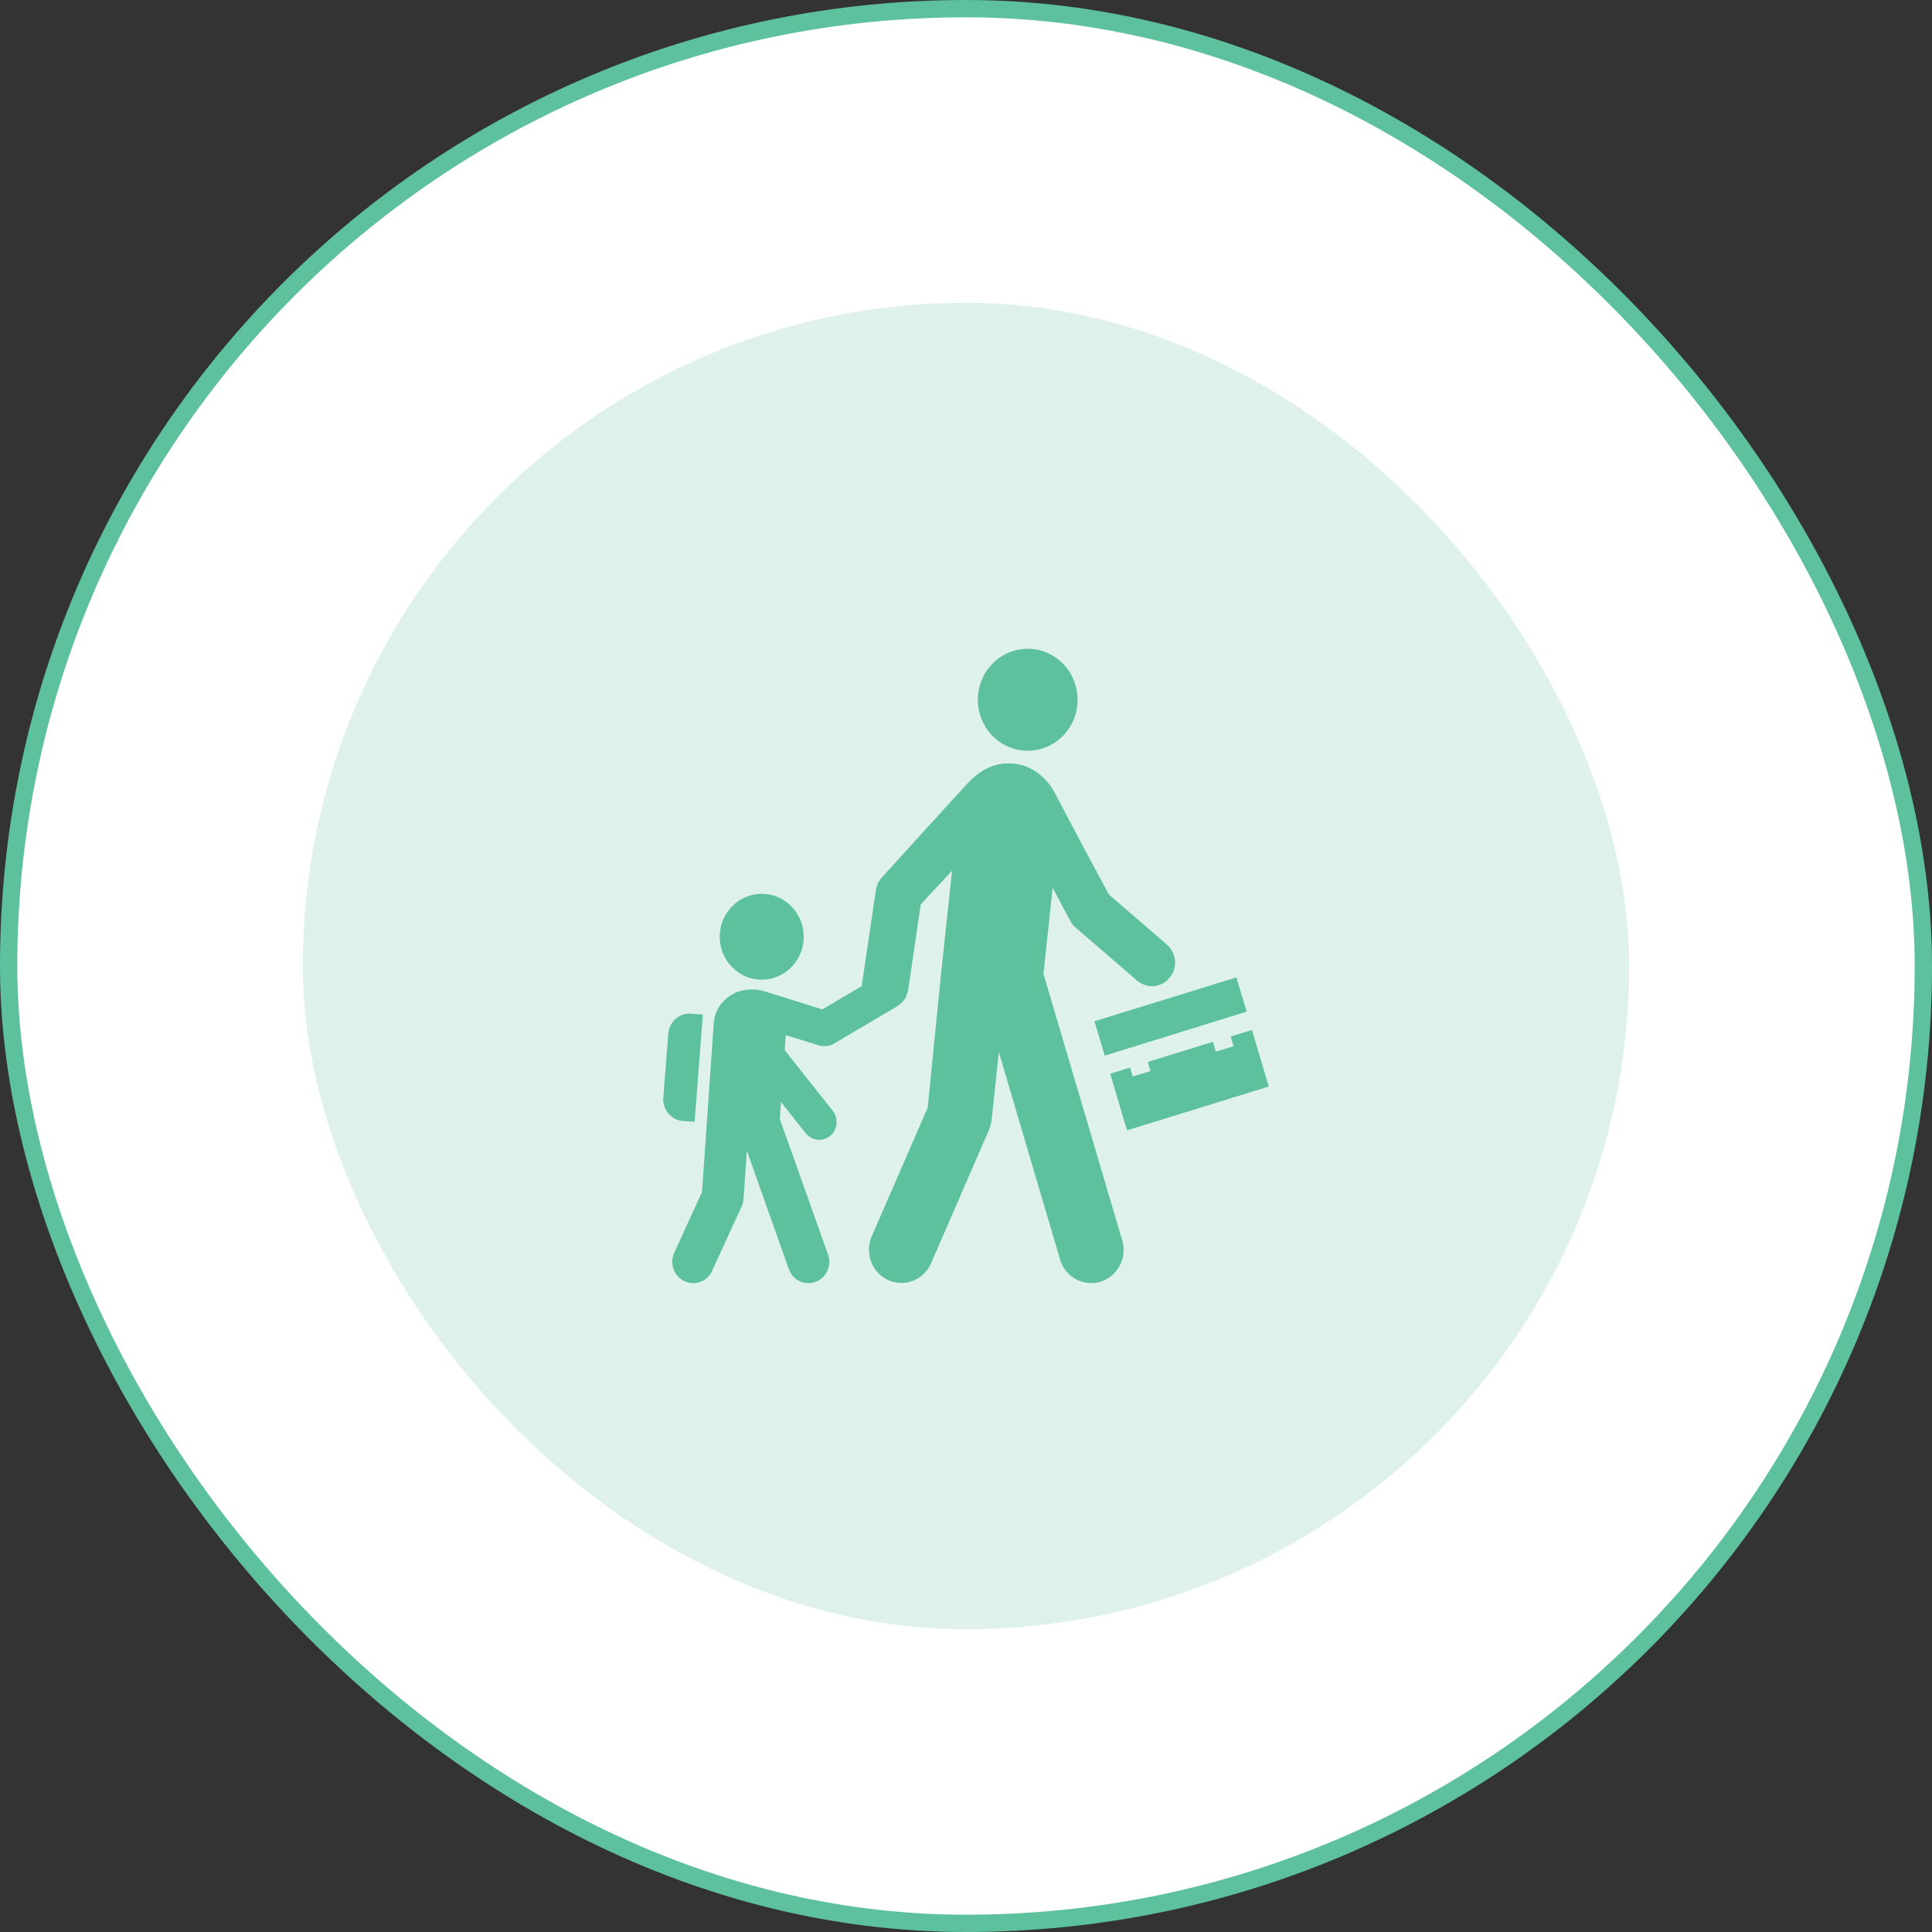 <svg width="134" height="134" viewBox="0 0 134 134" fill="none" xmlns="http://www.w3.org/2000/svg">
<rect x="0" y="0" width="134" height="134" fill="#333333" stroke="none"/>
<rect x="0.6" y="0.6" width="132.8" height="132.8" rx="66.4" fill="white" stroke="#5EC19E" stroke-width="1.2"/>
<rect opacity="0.2" x="21" y="21" width="92" height="92" rx="46" fill="#5EC19E"/>
<path d="M74.74 48.535C74.74 50.489 73.192 52.07 71.281 52.07C69.369 52.07 67.821 50.489 67.821 48.535C67.821 46.581 69.369 45 71.281 45C73.192 45 74.74 46.581 74.74 48.535ZM88 75.359L86.832 71.436L85.36 71.886L85.557 72.568L84.328 72.94L84.131 72.258L79.61 73.653L79.792 74.289L78.563 74.661L78.381 74.041L77 74.475L78.169 78.398L88 75.359ZM85.755 67.793L75.908 70.832L76.621 73.219L86.468 70.165L85.755 67.793ZM52.831 61.994C51.223 61.994 49.919 63.327 49.919 64.971C49.919 66.614 51.223 67.948 52.831 67.948C54.44 67.948 55.745 66.614 55.745 64.971C55.745 63.327 54.44 61.994 52.831 61.994ZM48.75 70.366L47.931 70.304C47.127 70.242 46.414 70.863 46.353 71.684L46.004 76.134C45.944 76.956 46.55 77.685 47.355 77.747L48.174 77.809L48.75 70.366ZM80.93 65.513L76.909 62.04C76.909 62.04 74.163 56.939 73.223 55.109C72.661 54.008 71.675 53.125 70.37 52.97C69.05 52.815 68.003 53.373 67.078 54.365C65.606 55.962 61.176 60.846 61.176 60.846C60.949 61.094 60.797 61.404 60.751 61.73L59.765 68.397L57.034 70.01L53.029 68.754C51.087 68.211 49.615 69.498 49.509 70.909L48.69 82.677L46.763 86.895C46.429 87.624 46.732 88.492 47.446 88.849C48.174 89.205 49.054 88.895 49.388 88.151L51.436 83.685C51.512 83.515 51.557 83.344 51.572 83.158L51.8 79.809L54.713 88.027C54.986 88.802 55.836 89.205 56.594 88.895C57.338 88.6 57.702 87.763 57.429 87.003L54.091 77.623L54.167 76.429L55.881 78.6C56.306 79.127 57.065 79.204 57.58 78.786C58.096 78.352 58.172 77.576 57.762 77.049L54.425 72.832L54.5 71.793C54.5 71.793 56.306 72.351 56.837 72.522C57.125 72.615 57.611 72.522 57.793 72.413L62.208 69.808C62.542 69.576 62.86 69.359 62.997 68.614L63.861 62.722L66.031 60.397L65.272 67.529C65.242 67.762 64.347 76.817 64.347 76.817L60.463 85.748C59.962 86.91 60.463 88.259 61.601 88.787C62.739 89.298 64.059 88.787 64.575 87.624L68.595 78.367C68.686 78.15 68.747 77.917 68.777 77.685L69.278 72.971L73.526 87.36C73.89 88.57 75.134 89.267 76.333 88.895C77.516 88.523 78.199 87.251 77.835 86.027L72.373 67.544L73.01 61.575L74.239 63.885C74.33 64.071 74.467 64.226 74.618 64.35L78.867 68.01C79.549 68.599 80.566 68.506 81.127 67.808C81.689 67.141 81.613 66.103 80.93 65.513Z" fill="#5EC19E"/>
</svg>
